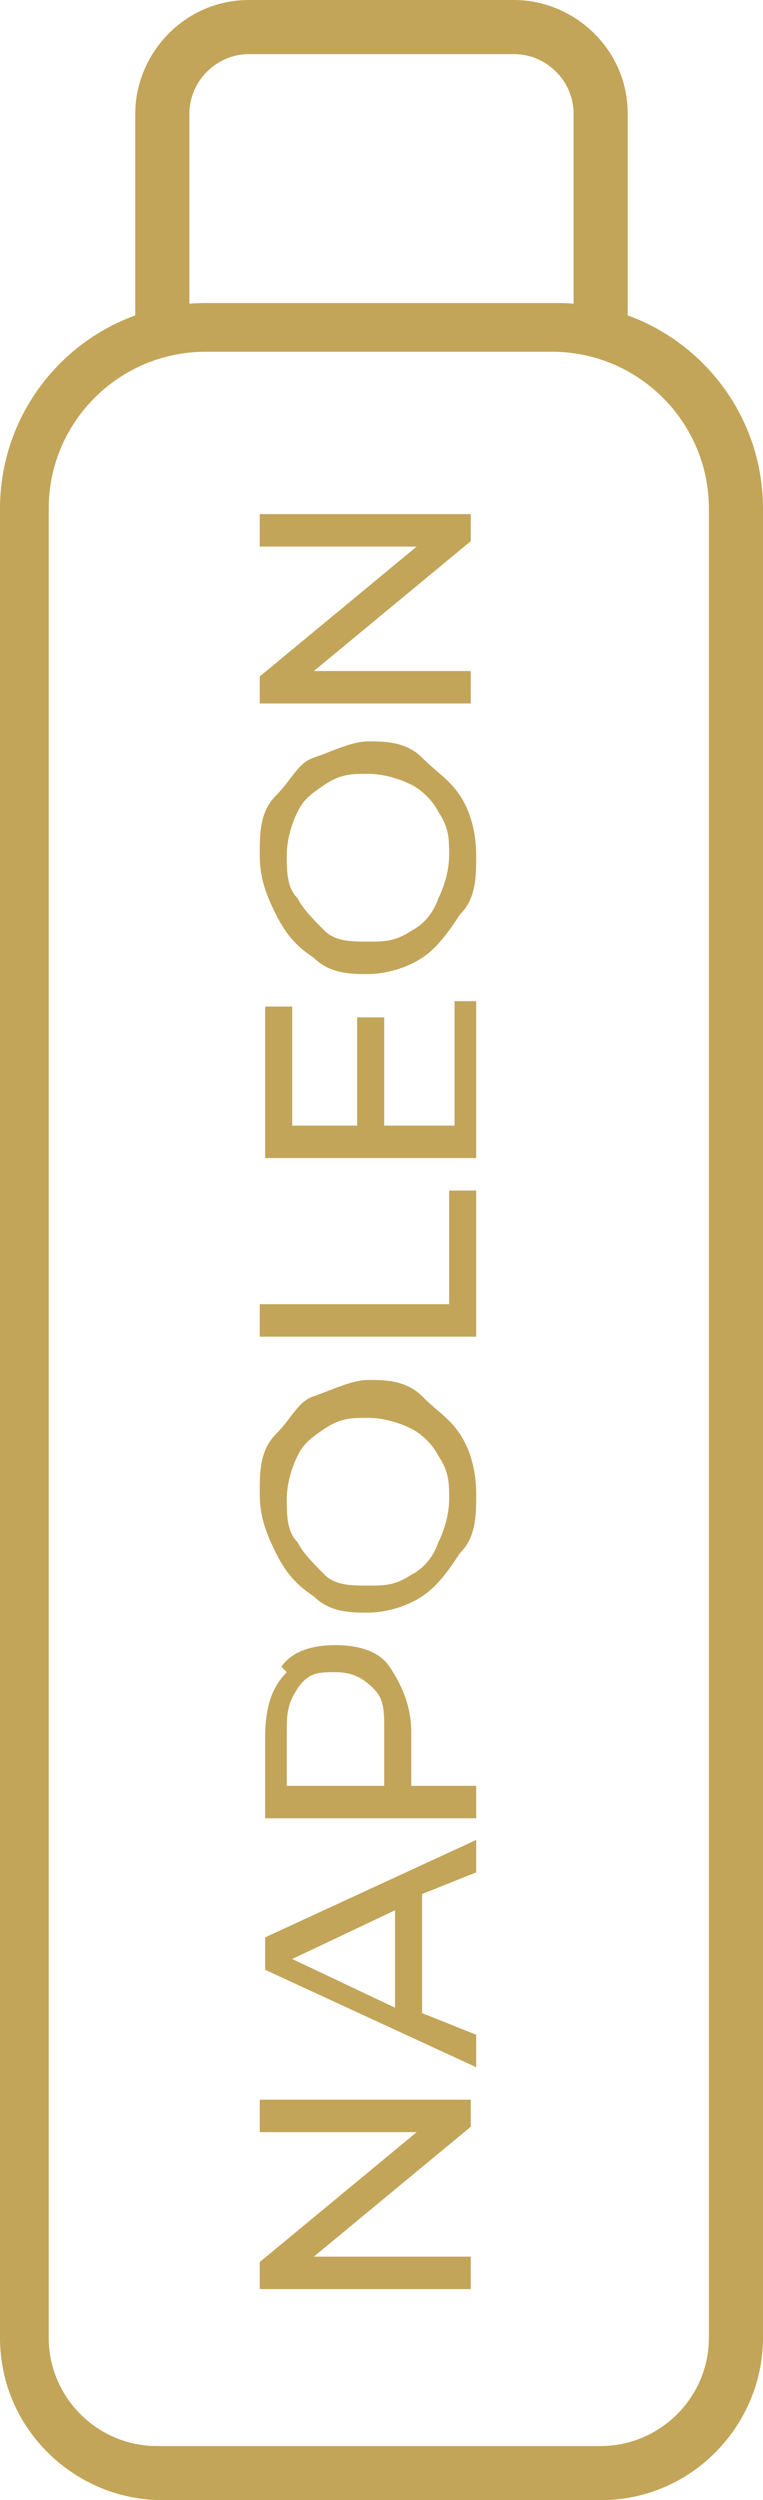<svg viewBox="0 0 14.1 46.2" xmlns="http://www.w3.org/2000/svg" id="uuid-2485d04c-7415-4aa0-b77f-6325c521c80e"><g id="uuid-ebe5cc94-ab46-4ff4-886b-5e9363d5b59c"><g id="uuid-52b12f70-9729-47b2-ac67-1a22aa5a4a3d"><path fill="#c3a559" d="M11.2,46.2H3c-1.6,0-3-1.3-3-3V9.4c0-2.1,1.7-3.8,3.8-3.8h6.5c2.1,0,3.8,1.7,3.8,3.8v33.8c0,1.6-1.3,3-3,3ZM3.8,6.5c-1.6,0-2.9,1.3-2.9,2.9v33.8c0,1.1.9,2,2,2h8.2c1.1,0,2-.9,2-2V9.4c0-1.6-1.3-2.9-2.9-2.9H3.8Z"></path><path fill="#c3a559" d="M11.6,6.1h-1v-4c0-.6-.5-1.1-1.1-1.1h-4.9c-.6,0-1.1.5-1.1,1.1v4h-1v-4c0-1.1.9-2.1,2.1-2.1h4.9c1.1,0,2.1.9,2.1,2.1v4Z"></path><path fill="#c3a559" d="M4.8,38.8h3.9v.5l-2.9,2.4h2.9v.6h-3.9v-.5l2.9-2.4h-2.9v-.6Z"></path><path fill="#c3a559" d="M7.8,35.1v2.1l1,.4v.6l-3.9-1.8v-.6l3.9-1.8v.6l-1,.4ZM7.3,35.3l-1.9.9,1.9.9v-1.7Z"></path><path fill="#c3a559" d="M5.2,30.8c.2-.3.6-.4,1-.4s.8.1,1,.4.4.7.4,1.2v1h1.2v.6h-3.9v-1.5c0-.5.1-.9.4-1.2ZM6.9,31.2c-.2-.2-.4-.3-.7-.3s-.5,0-.7.3-.2.5-.2.8v1h1.8v-1c0-.4,0-.6-.2-.8Z"></path><path fill="#c3a559" d="M8.5,28.7c-.2.3-.4.6-.7.8-.3.2-.7.3-1,.3s-.7,0-1-.3c-.3-.2-.5-.4-.7-.8s-.3-.7-.3-1.1,0-.8.3-1.1.4-.6.7-.7.7-.3,1-.3.7,0,1,.3.5.4.7.7.3.7.3,1.1,0,.8-.3,1.1ZM8.1,26.9c-.1-.2-.3-.4-.5-.5-.2-.1-.5-.2-.8-.2s-.5,0-.8.2-.4.3-.5.5c-.1.2-.2.5-.2.8s0,.6.2.8c.1.2.3.4.5.6s.5.2.8.2.5,0,.8-.2c.2-.1.4-.3.5-.6.1-.2.2-.5.2-.8s0-.5-.2-.8Z"></path><path fill="#c3a559" d="M4.8,24.7v-.6h3.5v-2.1h.5v2.7h-3.9Z"></path><path fill="#c3a559" d="M8.3,18.5h.5v2.9h-3.9v-2.8h.5v2.2h1.2v-2h.5v2h1.3v-2.3Z"></path><path fill="#c3a559" d="M8.5,16.9c-.2.3-.4.6-.7.8-.3.2-.7.3-1,.3s-.7,0-1-.3c-.3-.2-.5-.4-.7-.8s-.3-.7-.3-1.1,0-.8.3-1.1.4-.6.7-.7.7-.3,1-.3.7,0,1,.3.5.4.7.7.3.7.3,1.1,0,.8-.3,1.1ZM8.1,15c-.1-.2-.3-.4-.5-.5-.2-.1-.5-.2-.8-.2s-.5,0-.8.2-.4.3-.5.5c-.1.2-.2.5-.2.8s0,.6.2.8c.1.2.3.4.5.6s.5.2.8.2.5,0,.8-.2c.2-.1.4-.3.5-.6.1-.2.2-.5.2-.8s0-.5-.2-.8Z"></path><path fill="#c3a559" d="M4.8,9.5h3.9v.5l-2.9,2.4h2.9v.6h-3.9v-.5l2.9-2.4h-2.9v-.6Z"></path></g></g></svg>